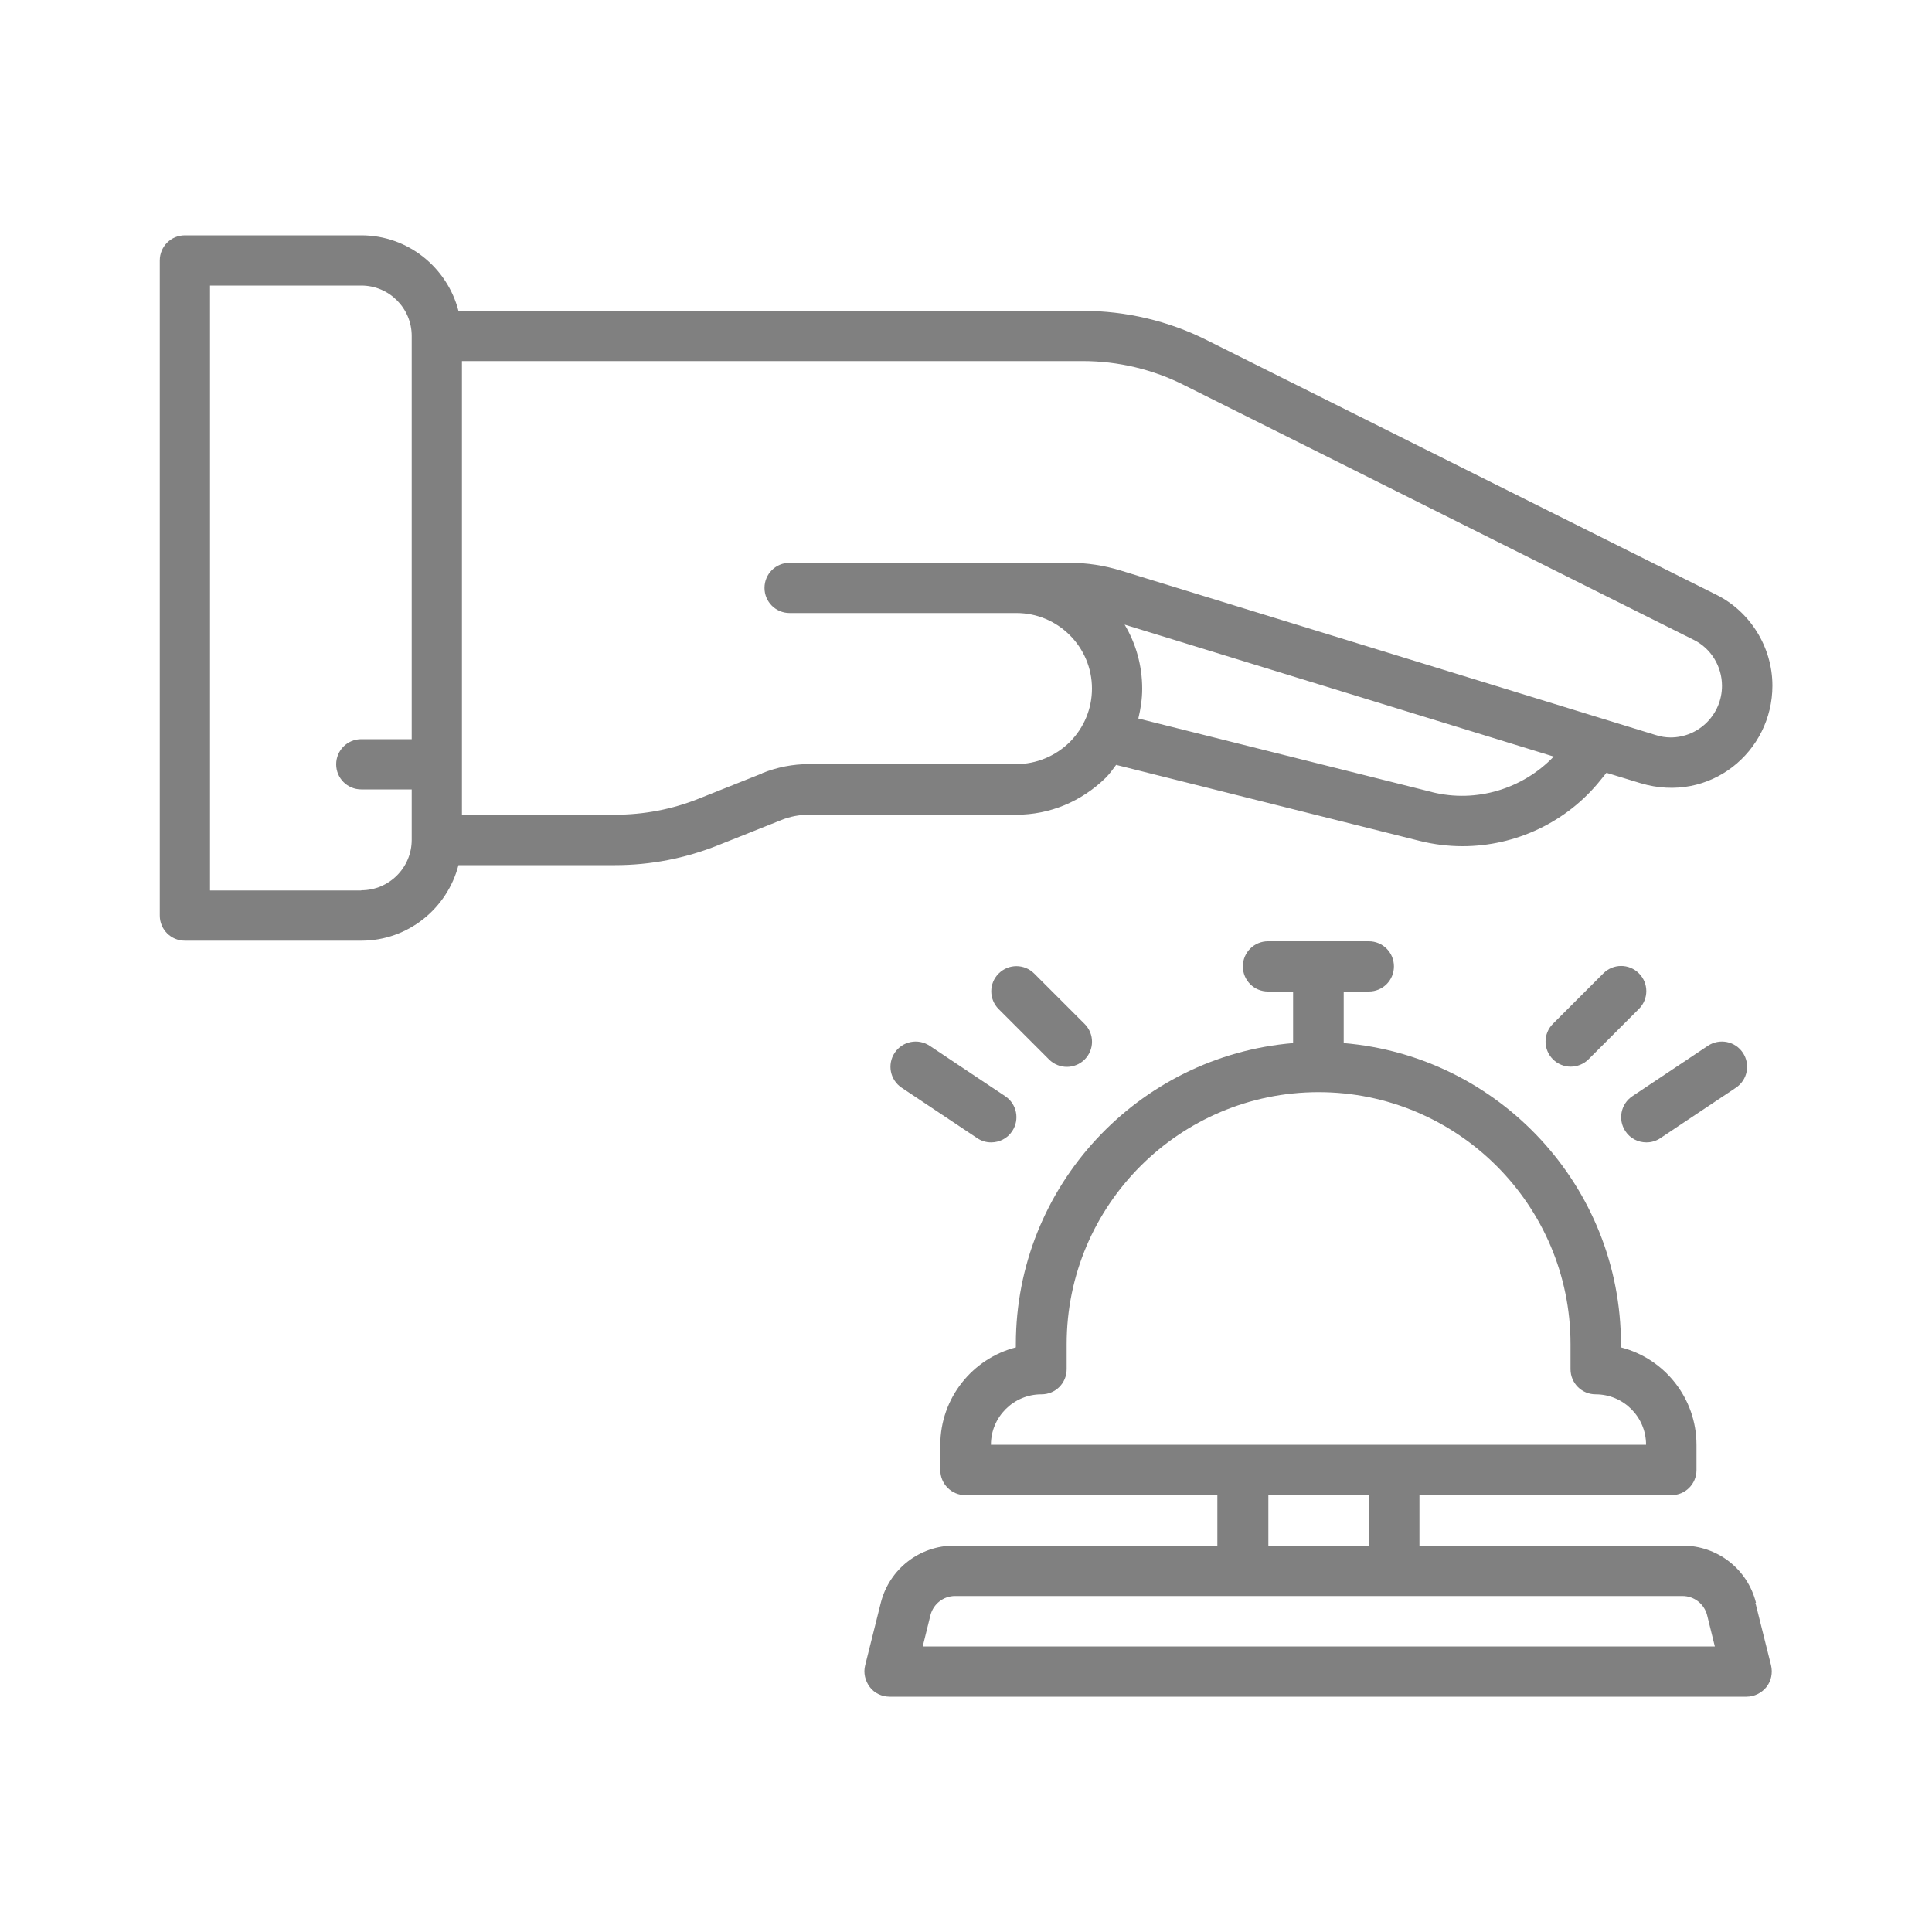 <?xml version="1.0" encoding="UTF-8"?>
<svg id="New" xmlns="http://www.w3.org/2000/svg" viewBox="0 0 100 100">
  <defs>
    <style>
      .cls-1 {
        fill: gray;
      }
    </style>
  </defs>
  <path class="cls-1" d="M90.89,82.96c-.44-1.75-2-2.96-3.8-2.96h-13.62v-2.61h13.04c.72,0,1.3-.58,1.3-1.3v-1.3c0-2.43-1.66-4.47-3.91-5.05v-.16c0-8.19-6.33-14.92-14.35-15.59v-2.67h1.3c.72,0,1.3-.58,1.3-1.3s-.58-1.3-1.3-1.3h-5.22c-.72,0-1.3.58-1.3,1.3s.58,1.3,1.3,1.3h1.3v2.67c-8.02.67-14.35,7.4-14.35,15.59v.16c-2.25.58-3.91,2.63-3.91,5.05v1.3c0,.72.58,1.3,1.3,1.3h13.04v2.61h-13.62c-1.8,0-3.36,1.22-3.8,2.96l-.81,3.24c-.1.39,0,.8.24,1.12s.63.5,1.03.5h44.35c.4,0,.78-.19,1.03-.5s.33-.73.24-1.12l-.81-3.24ZM53.91,72.17c.72,0,1.3-.58,1.3-1.3v-1.3c0-7.19,5.85-13.04,13.04-13.04s13.04,5.85,13.04,13.04v1.3c0,.72.58,1.3,1.3,1.3,1.44,0,2.61,1.17,2.61,2.61h-33.91c0-1.44,1.17-2.61,2.61-2.61ZM65.65,77.39h5.22v2.61h-5.22v-2.61ZM47.76,85.22l.4-1.62c.15-.58.67-.99,1.27-.99h37.66c.6,0,1.12.41,1.27.99l.4,1.62h-41.01Z"/>
  <path class="cls-1" d="M57.23,40.26c.21-.21.37-.44.54-.67l15.73,3.94c.73.18,1.47.27,2.2.27,2.74,0,5.4-1.24,7.15-3.43l.3-.37,1.77.54c3.59,1.07,6.82-1.63,6.82-5.05,0-1.99-1.15-3.84-2.91-4.71l-26.36-13.17c-1.98-1-4.2-1.52-6.42-1.52H23.73c-.58-2.24-2.61-3.91-5.03-3.91h-9.13c-.72,0-1.3.58-1.3,1.3v33.91c0,.72.58,1.3,1.3,1.3h9.13c2.42,0,4.45-1.67,5.03-3.91h8.11c1.83,0,3.63-.35,5.33-1.03l3.26-1.3c.46-.19.95-.28,1.45-.28h10.73c1.73,0,3.36-.68,4.62-1.91h0ZM74.13,41l-15.21-3.81c.12-.5.2-1.01.2-1.54,0-1.21-.33-2.35-.91-3.32l22.21,6.83c-1.61,1.68-4.02,2.41-6.3,1.84ZM18.7,46.09h-7.83V14.78h7.83c1.44,0,2.61,1.17,2.61,2.61v20.87h-2.61c-.72,0-1.3.58-1.3,1.3s.58,1.3,1.3,1.3h2.61v2.61c0,1.44-1.17,2.61-2.61,2.61ZM39.45,40.03l-3.26,1.3c-1.39.56-2.86.84-4.36.84h-7.92v-23.48h32.14c1.82,0,3.63.43,5.25,1.25l26.37,13.18c.89.44,1.46,1.37,1.46,2.38,0,1.47-1.19,2.67-2.66,2.67-.25,0-.51-.04-.79-.13l-27.64-8.5c-.87-.27-1.77-.41-2.69-.41h-14.48c-.72,0-1.3.58-1.3,1.3s.58,1.3,1.3,1.3h11.74c2.16,0,3.91,1.76,3.91,3.91,0,1.04-.41,2.02-1.14,2.76-.75.74-1.74,1.15-2.78,1.15h-10.73c-.83,0-1.65.16-2.42.47Z"/>
  <path class="cls-1" d="M46.31,54.49c-.4.6-.24,1.41.36,1.81l3.91,2.61c.22.15.47.22.72.22.42,0,.84-.2,1.09-.58.4-.6.24-1.41-.36-1.81l-3.91-2.61c-.6-.4-1.41-.24-1.81.36Z"/>
  <path class="cls-1" d="M55.22,55.22c.33,0,.67-.13.92-.38.51-.51.51-1.33,0-1.84l-2.61-2.61c-.51-.51-1.33-.51-1.84,0-.51.51-.51,1.33,0,1.84l2.61,2.61c.25.25.59.38.92.38h0Z"/>
  <path class="cls-1" d="M85.22,59.13c.25,0,.5-.07.72-.22l3.91-2.61c.6-.4.76-1.21.36-1.81-.4-.6-1.21-.76-1.81-.36l-3.91,2.61c-.6.4-.76,1.21-.36,1.81.25.38.66.58,1.09.58Z"/>
  <path class="cls-1" d="M84.83,50.38c-.51-.51-1.33-.51-1.84,0l-2.61,2.61c-.51.51-.51,1.33,0,1.84.25.25.59.38.92.38s.67-.13.92-.38l2.61-2.61c.51-.51.51-1.33,0-1.84h0Z"/>
</svg>